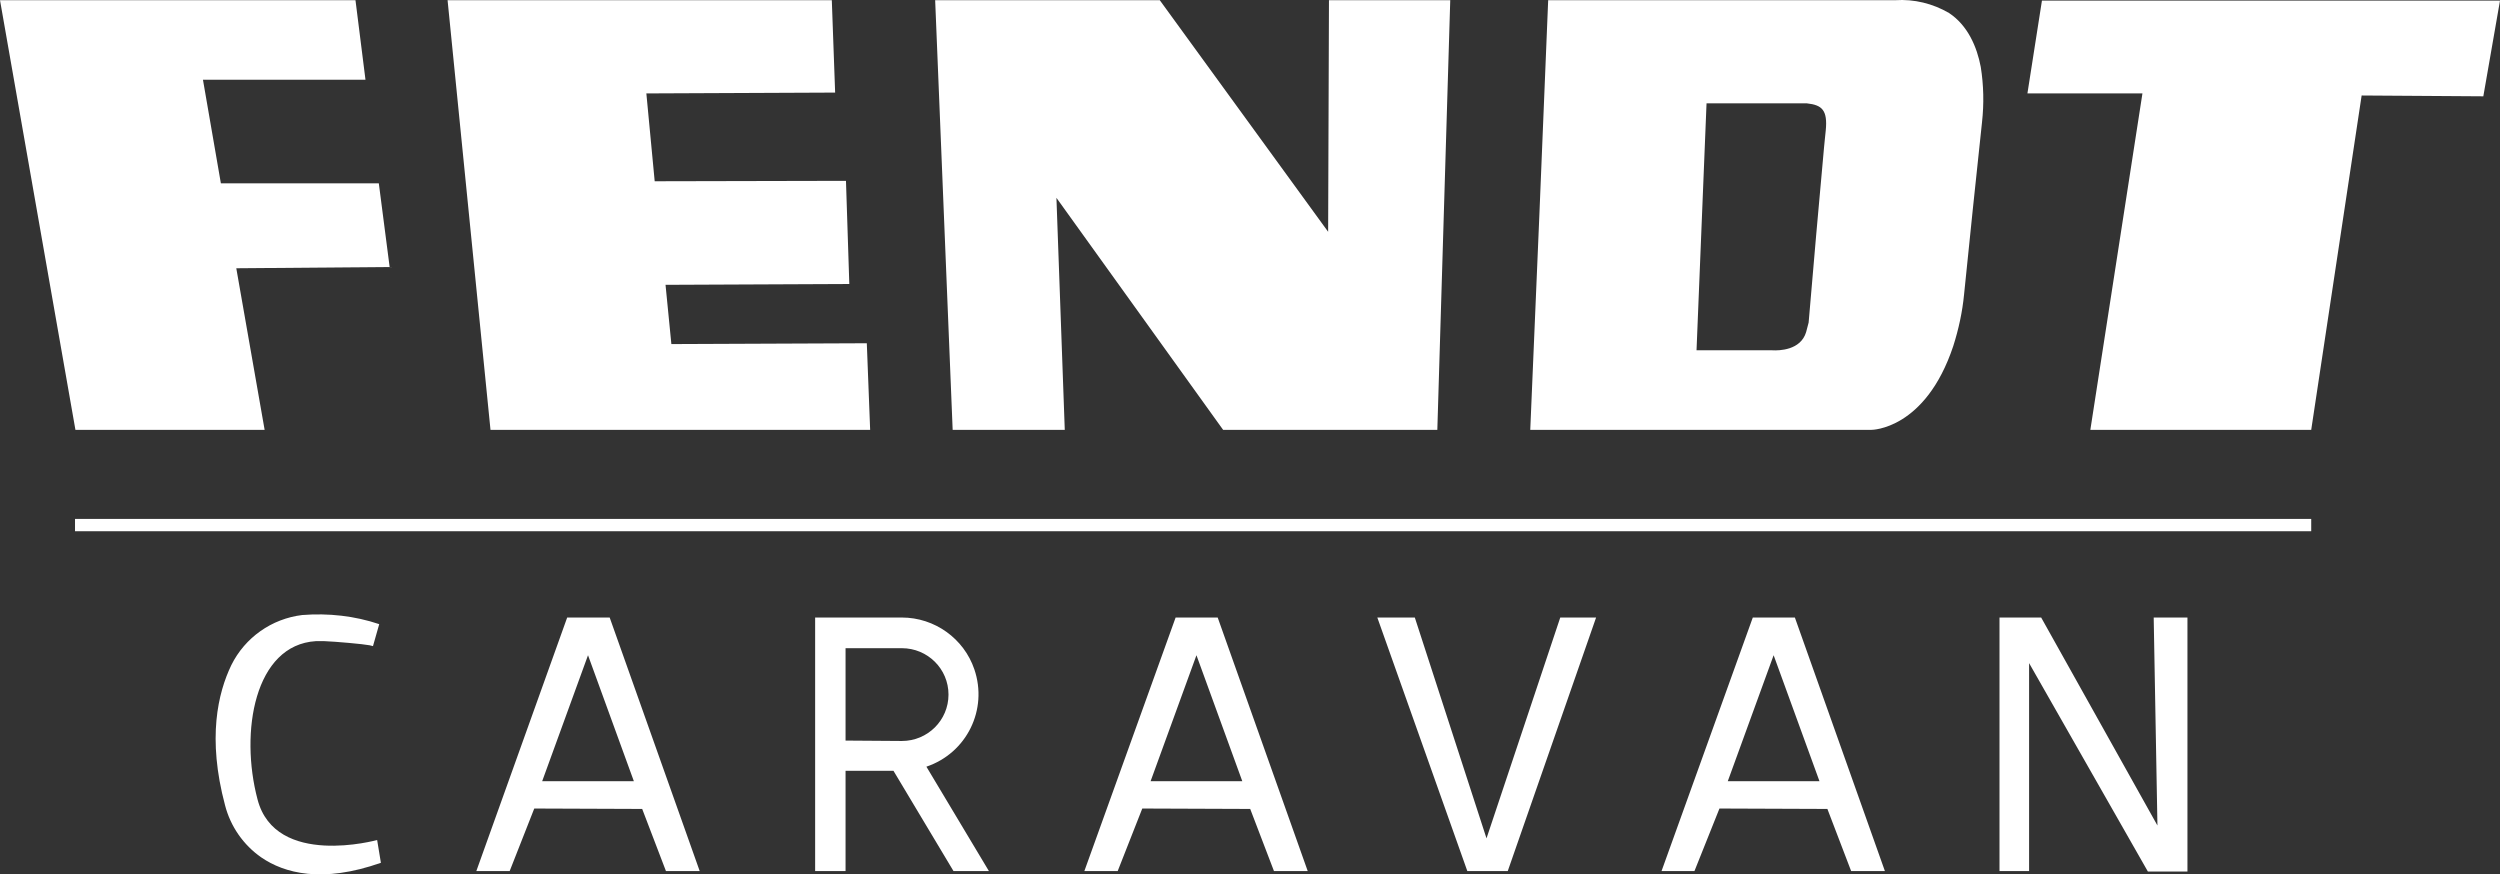 <?xml version="1.0" encoding="UTF-8"?>
<svg xmlns="http://www.w3.org/2000/svg" width="203" height="71" viewBox="0 0 203 71">
  <rect x="0" y="0" width="203" height="71" fill="#333333" stroke="none"/>
  <g fill="#FFF">
    <path d="M162.359,50.143 L162.359,70.732 L164.762,70.732 L164.762,53.844 L174.406,70.766 L177.621,70.766 L177.621,50.143 L174.88,50.143 L175.184,67.031 L165.743,50.143 L162.359,50.143 Z M145.744,50.143 L142.327,50.143 L134.916,70.732 L137.589,70.732 L139.62,65.652 L148.384,65.686 L150.313,70.732 L153.054,70.732 L145.744,50.143 Z M140.296,63.432 L144.019,53.204 L147.741,63.432 L140.296,63.432 Z M111.838,50.143 L119.147,70.732 L122.429,70.732 L129.603,50.143 L126.693,50.143 L120.704,68.074 L114.883,50.143 L111.838,50.143 Z M98.877,50.143 L95.46,50.143 L88.049,70.732 L90.756,70.732 L92.753,65.652 L101.517,65.686 L103.446,70.732 L106.187,70.732 L98.877,50.143 Z M93.429,63.432 L97.152,53.204 L100.874,63.432 L93.429,63.432 Z M75.224,62.254 C78.506,61.144 80.232,57.612 79.116,54.348 C78.27,51.859 75.901,50.143 73.228,50.143 L66.189,50.143 L66.189,70.732 L68.659,70.732 L68.659,62.591 L72.551,62.591 L77.424,70.732 L80.3,70.732 L75.224,62.254 Z M68.659,60.135 L68.659,52.633 L73.228,52.633 C75.326,52.633 77.018,54.315 77.018,56.4 C77.018,58.486 75.326,60.168 73.228,60.168 L68.659,60.135 Z M49.506,50.143 L46.055,50.143 L38.678,70.732 L41.385,70.732 L43.382,65.652 L52.146,65.686 L54.075,70.732 L56.816,70.732 L49.506,50.143 Z M44.025,63.432 L47.747,53.204 L51.469,63.432 L44.025,63.432 Z M30.793,50.681 C28.797,50.008 26.665,49.773 24.533,49.941 C22.063,50.244 19.897,51.758 18.781,54.012 C17.698,56.266 16.818,59.933 18.273,65.383 C18.713,67.099 19.762,68.612 21.217,69.622 C23.078,70.9 26.158,71.741 30.929,70.059 C30.827,69.42 30.726,68.814 30.624,68.209 C30.624,68.209 22.368,70.496 20.912,64.912 C19.457,59.428 20.676,52.363 25.65,52.061 C25.819,52.061 26.09,52.061 26.327,52.061 C27.24,52.094 29.508,52.296 30.015,52.397 L30.286,52.464 L30.793,50.681 Z"></path>
    <rect width="181.58" height="1" x="6.091" y="42.136"></rect>
    <path d="M165.811,0.016 L164.627,7.586 L173.966,7.586 L169.736,34.903 L187.671,34.903 L191.765,7.754 L201.646,7.821 L203,0.05 L165.811,0.05 L165.811,0.016 Z M160.837,5.433 C160.532,3.818 159.788,2.068 158.265,1.059 C156.945,0.285 155.422,-0.085 153.9,0.016 L125.712,0.016 C125.238,11.656 124.764,23.263 124.257,34.903 L151.971,34.903 C151.971,34.903 156.336,34.903 158.603,28.107 C159.043,26.728 159.348,25.315 159.483,23.902 C159.957,19.26 160.431,14.617 160.938,9.941 C161.107,8.427 161.074,6.913 160.837,5.433 Z M148.249,10.614 C148.215,11.051 148.147,11.488 148.113,11.959 C147.673,16.703 147.267,21.446 146.861,26.19 C146.793,26.459 146.726,26.694 146.658,26.964 C146.218,28.444 144.459,28.477 143.917,28.444 L143.207,28.444 L137.758,28.444 C138.029,21.749 138.3,15.088 138.571,8.393 L146.726,8.393 C147.944,8.528 148.418,8.931 148.249,10.614 Z M75.935,0.016 L77.356,34.903 L86.459,34.903 L85.782,16.064 L99.317,34.903 L116.711,34.903 L117.76,0.016 L107.912,0.016 L107.845,18.822 L94.174,0.016 L75.935,0.016 Z M36.343,0.016 L39.828,34.903 L70.656,34.903 L70.385,27.872 L54.515,27.939 L54.041,23.128 L68.964,23.061 L68.693,14.684 L53.161,14.718 L52.484,7.586 L67.813,7.518 L67.543,0.016 L36.343,0.016 Z M30.76,14.886 L17.935,14.886 L16.48,6.476 L29.677,6.476 L28.865,0.016 L0,0.016 L6.125,34.903 L21.488,34.903 L19.187,21.783 L31.639,21.682 L30.76,14.886 Z"></path>
  </g>
</svg>
